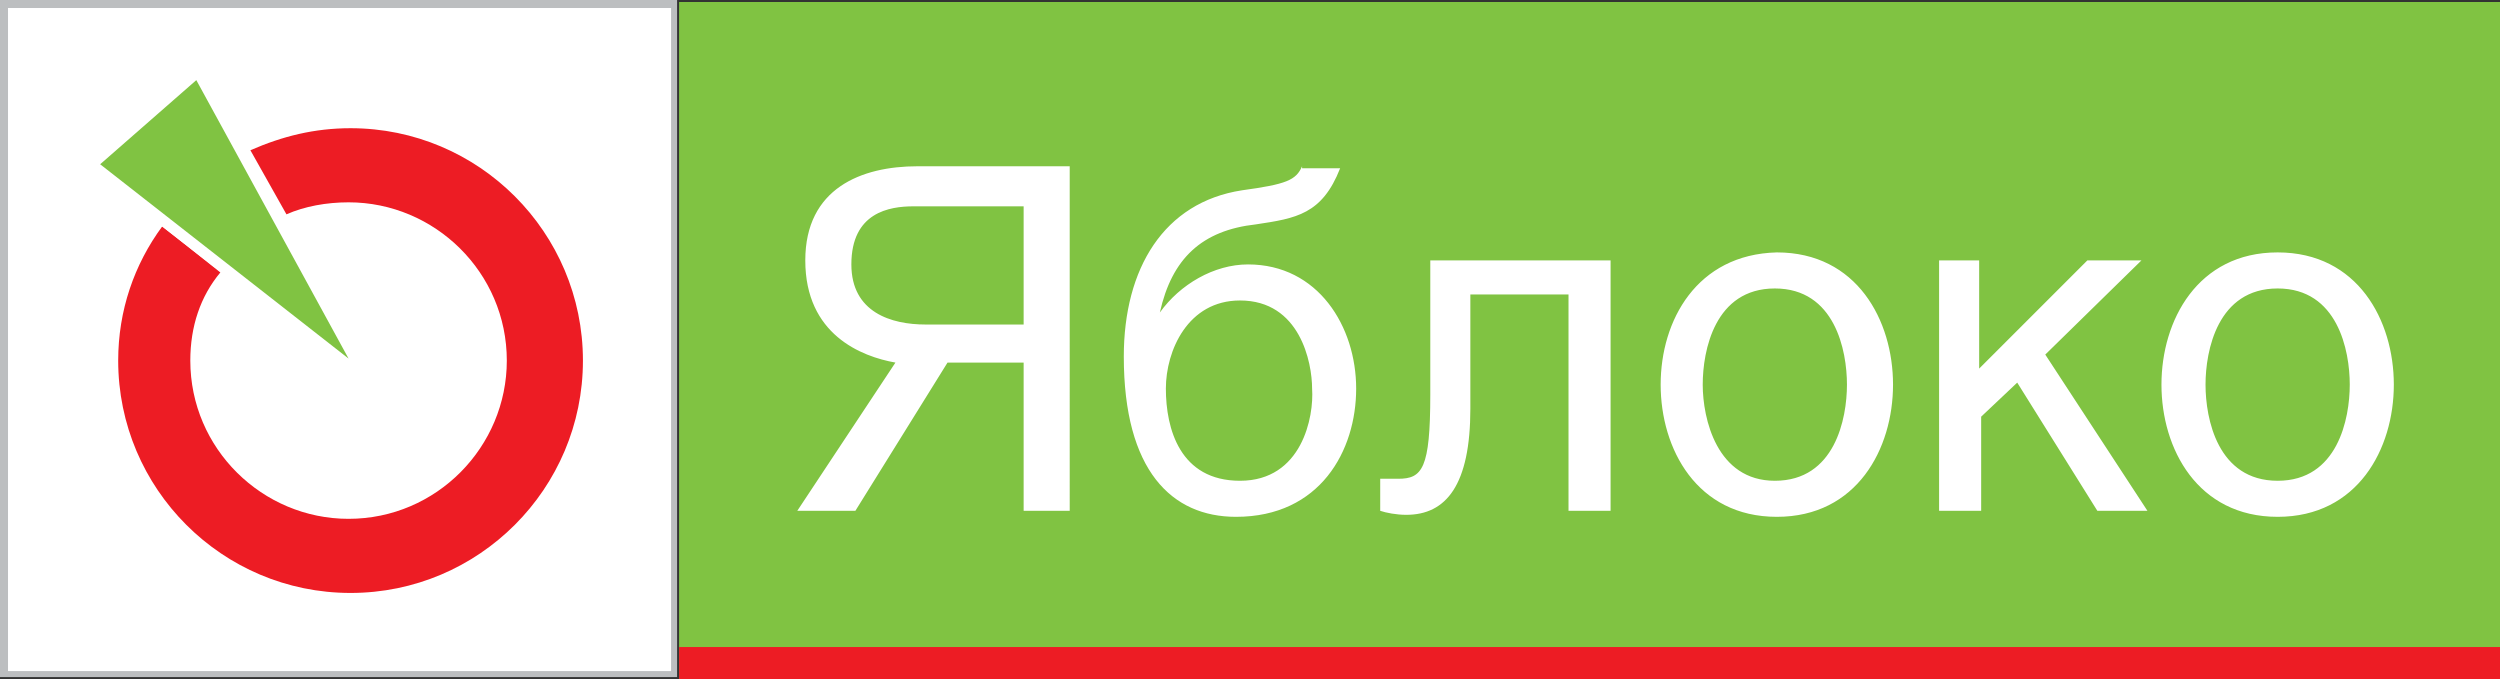 <?xml version="1.0" encoding="utf-8"?>
<!-- Generator: Adobe Illustrator 18.0.0, SVG Export Plug-In . SVG Version: 6.00 Build 0)  -->
<!DOCTYPE svg PUBLIC "-//W3C//DTD SVG 1.1//EN" "http://www.w3.org/Graphics/SVG/1.1/DTD/svg11.dtd">
<svg version="1.1" id="Слой_1" xmlns="http://www.w3.org/2000/svg" xmlns:xlink="http://www.w3.org/1999/xlink" x="0px" y="0px"
	 viewBox="0 0 124.8 33.9" enable-background="new 0 0 124.8 33.9" xml:space="preserve">
<rect x="0" y="0" width="124.8" height="33.9" fill="#333333" stroke="none"/>
<g>
	<polygon fill="#80C342" points="33.9,33.9 124.8,33.9 124.8,0.1 33.9,0.1 33.9,33.9 	"/>
	<path fill="#FFFFFF" d="M53.4,8.3h-7.6c-2.8,0-5.6,1.1-5.6,4.7c0,3.7,2.8,4.8,4.5,5.1l-4.9,7.4h2.9l4.6-7.4h3.8v7.4h2.3V8.3
		L53.4,8.3z M51.1,16.2h-4.9c-1.7,0-3.7-0.6-3.7-3c0-2.6,1.9-2.9,3.1-2.9h5.5V16.2L51.1,16.2z M65,8.3c-0.3,0.7-0.8,0.9-3,1.2
		c-3.9,0.6-5.9,3.9-5.9,8.3c0,5.7,2.4,8,5.6,8c4.2,0,6-3.3,6-6.4c0-3.1-1.9-6.2-5.4-6.2c-1.7,0-3.4,1-4.4,2.4
		c0.6-2.7,2.1-4.1,4.8-4.4c2-0.3,3.3-0.5,4.2-2.8H65L65,8.3L65,8.3z M61.9,24c-3,0-3.7-2.6-3.7-4.6c0-1.9,1.1-4.4,3.7-4.4
		c3,0,3.6,3.1,3.6,4.4C65.6,20.8,65,24,61.9,24L61.9,24L61.9,24z M71.4,13v6.7c0,3.7-0.4,4.2-1.6,4.2c-0.4,0-0.7,0-0.9,0v1.6
		c0.3,0.1,0.8,0.2,1.3,0.2c2,0,3.2-1.5,3.2-5.3v-5.7h4.9v10.8h2.1V13H71.4L71.4,13z M82.9,19.2c0,3.2,1.8,6.6,5.8,6.6
		c4,0,5.8-3.4,5.8-6.6c0-3.2-1.8-6.6-5.8-6.6C84.7,12.7,82.9,16,82.9,19.2L82.9,19.2L82.9,19.2z M85,19.2c0-1.7,0.6-4.8,3.6-4.8
		c3,0,3.6,3.1,3.6,4.8c0,1.7-0.6,4.8-3.6,4.8C85.7,24,85,20.9,85,19.2L85,19.2L85,19.2z M98.9,13h-2.1v12.5h2.1v-4.7l1.8-1.7l4,6.4
		h2.5l-5.1-7.8l4.8-4.7h-2.7l-5.4,5.4V13L98.9,13z M107.9,19.2c0,3.2,1.8,6.6,5.8,6.6s5.8-3.4,5.8-6.6c0-3.2-1.8-6.6-5.8-6.6
		S107.9,16,107.9,19.2L107.9,19.2L107.9,19.2z M110.1,19.2c0-1.7,0.6-4.8,3.6-4.8c3,0,3.6,3.1,3.6,4.8c0,1.7-0.6,4.8-3.6,4.8
		C110.7,24,110.1,20.9,110.1,19.2L110.1,19.2z"/>
	<polygon fill="#ED1C24" points="33.9,33.9 124.8,33.9 124.8,32.3 33.9,32.3 33.9,33.9 	"/>
	<path fill="#BCBEC0" d="M33,0.9H0.9V33H33V0.9L33,0.9z M0.4,0h33h0.4v0.4v33v0.4h-0.4h-33H0v-0.4v-33V0H0.4L0.4,0z"/>
	<polygon fill="#FFFFFF" points="33.5,0.4 0.4,0.4 0.4,33.5 33.5,33.5 33.5,0.4 	"/>
	<path fill="none" stroke="#FFFFFF" stroke-width="1.073" stroke-miterlimit="22.926" d="M17.5,6.4c6.4,0,11.6,5.2,11.6,11.6
		c0,6.4-5.2,11.6-11.6,11.6C11,29.6,5.8,24.4,5.8,18c0-2.5,0.8-4.9,2.2-6.8l2.9,2.3C10,14.8,9.5,16.3,9.5,18c0,4.4,3.6,8,8,8
		c4.4,0,8-3.6,8-8c0-4.4-3.6-8-8-8c-1.1,0-2.2,0.2-3.1,0.6l-1.8-3.2C14,6.7,15.7,6.4,17.5,6.4L17.5,6.4z"/>
	<path fill="#ED1C24" d="M17.5,6.4c6.4,0,11.6,5.2,11.6,11.6c0,6.4-5.2,11.6-11.6,11.6c-6.4,0-11.6-5.2-11.6-11.6
		c0-2.5,0.8-4.8,2.2-6.7l2.9,2.3C10,14.8,9.5,16.3,9.5,18c0,4.4,3.6,7.9,7.9,7.9c4.4,0,7.9-3.6,7.9-7.9c0-4.4-3.6-7.9-7.9-7.9
		c-1.1,0-2.2,0.2-3.1,0.6l-1.8-3.2C14.1,6.8,15.7,6.4,17.5,6.4L17.5,6.4z"/>
	<path fill="#FFFFFF" d="M10.2,4.5L5.4,8.6L4.6,7.7l4.8-4.1l0.9,0.2L10.2,4.5L10.2,4.5z M9.5,3.6L10,3.2l0.3,0.6L9.5,3.6L9.5,3.6z
		 M16.9,18.2L9.3,4.3l1-0.6l7.6,13.8l-0.9,0.7L16.9,18.2L16.9,18.2z M17.9,17.6l1.3,2.4l-2.2-1.7L17.9,17.6L17.9,17.6z M5.3,7.7
		l12.5,9.7l-0.7,0.9L4.6,8.6l0-0.9L5.3,7.7L5.3,7.7z M4.6,8.6L4.1,8.2l0.5-0.5L4.6,8.6L4.6,8.6z"/>
	<polygon fill="#80C342" points="5,8.2 9.8,4 17.4,17.9 5,8.2 	"/>
</g>
</svg>
